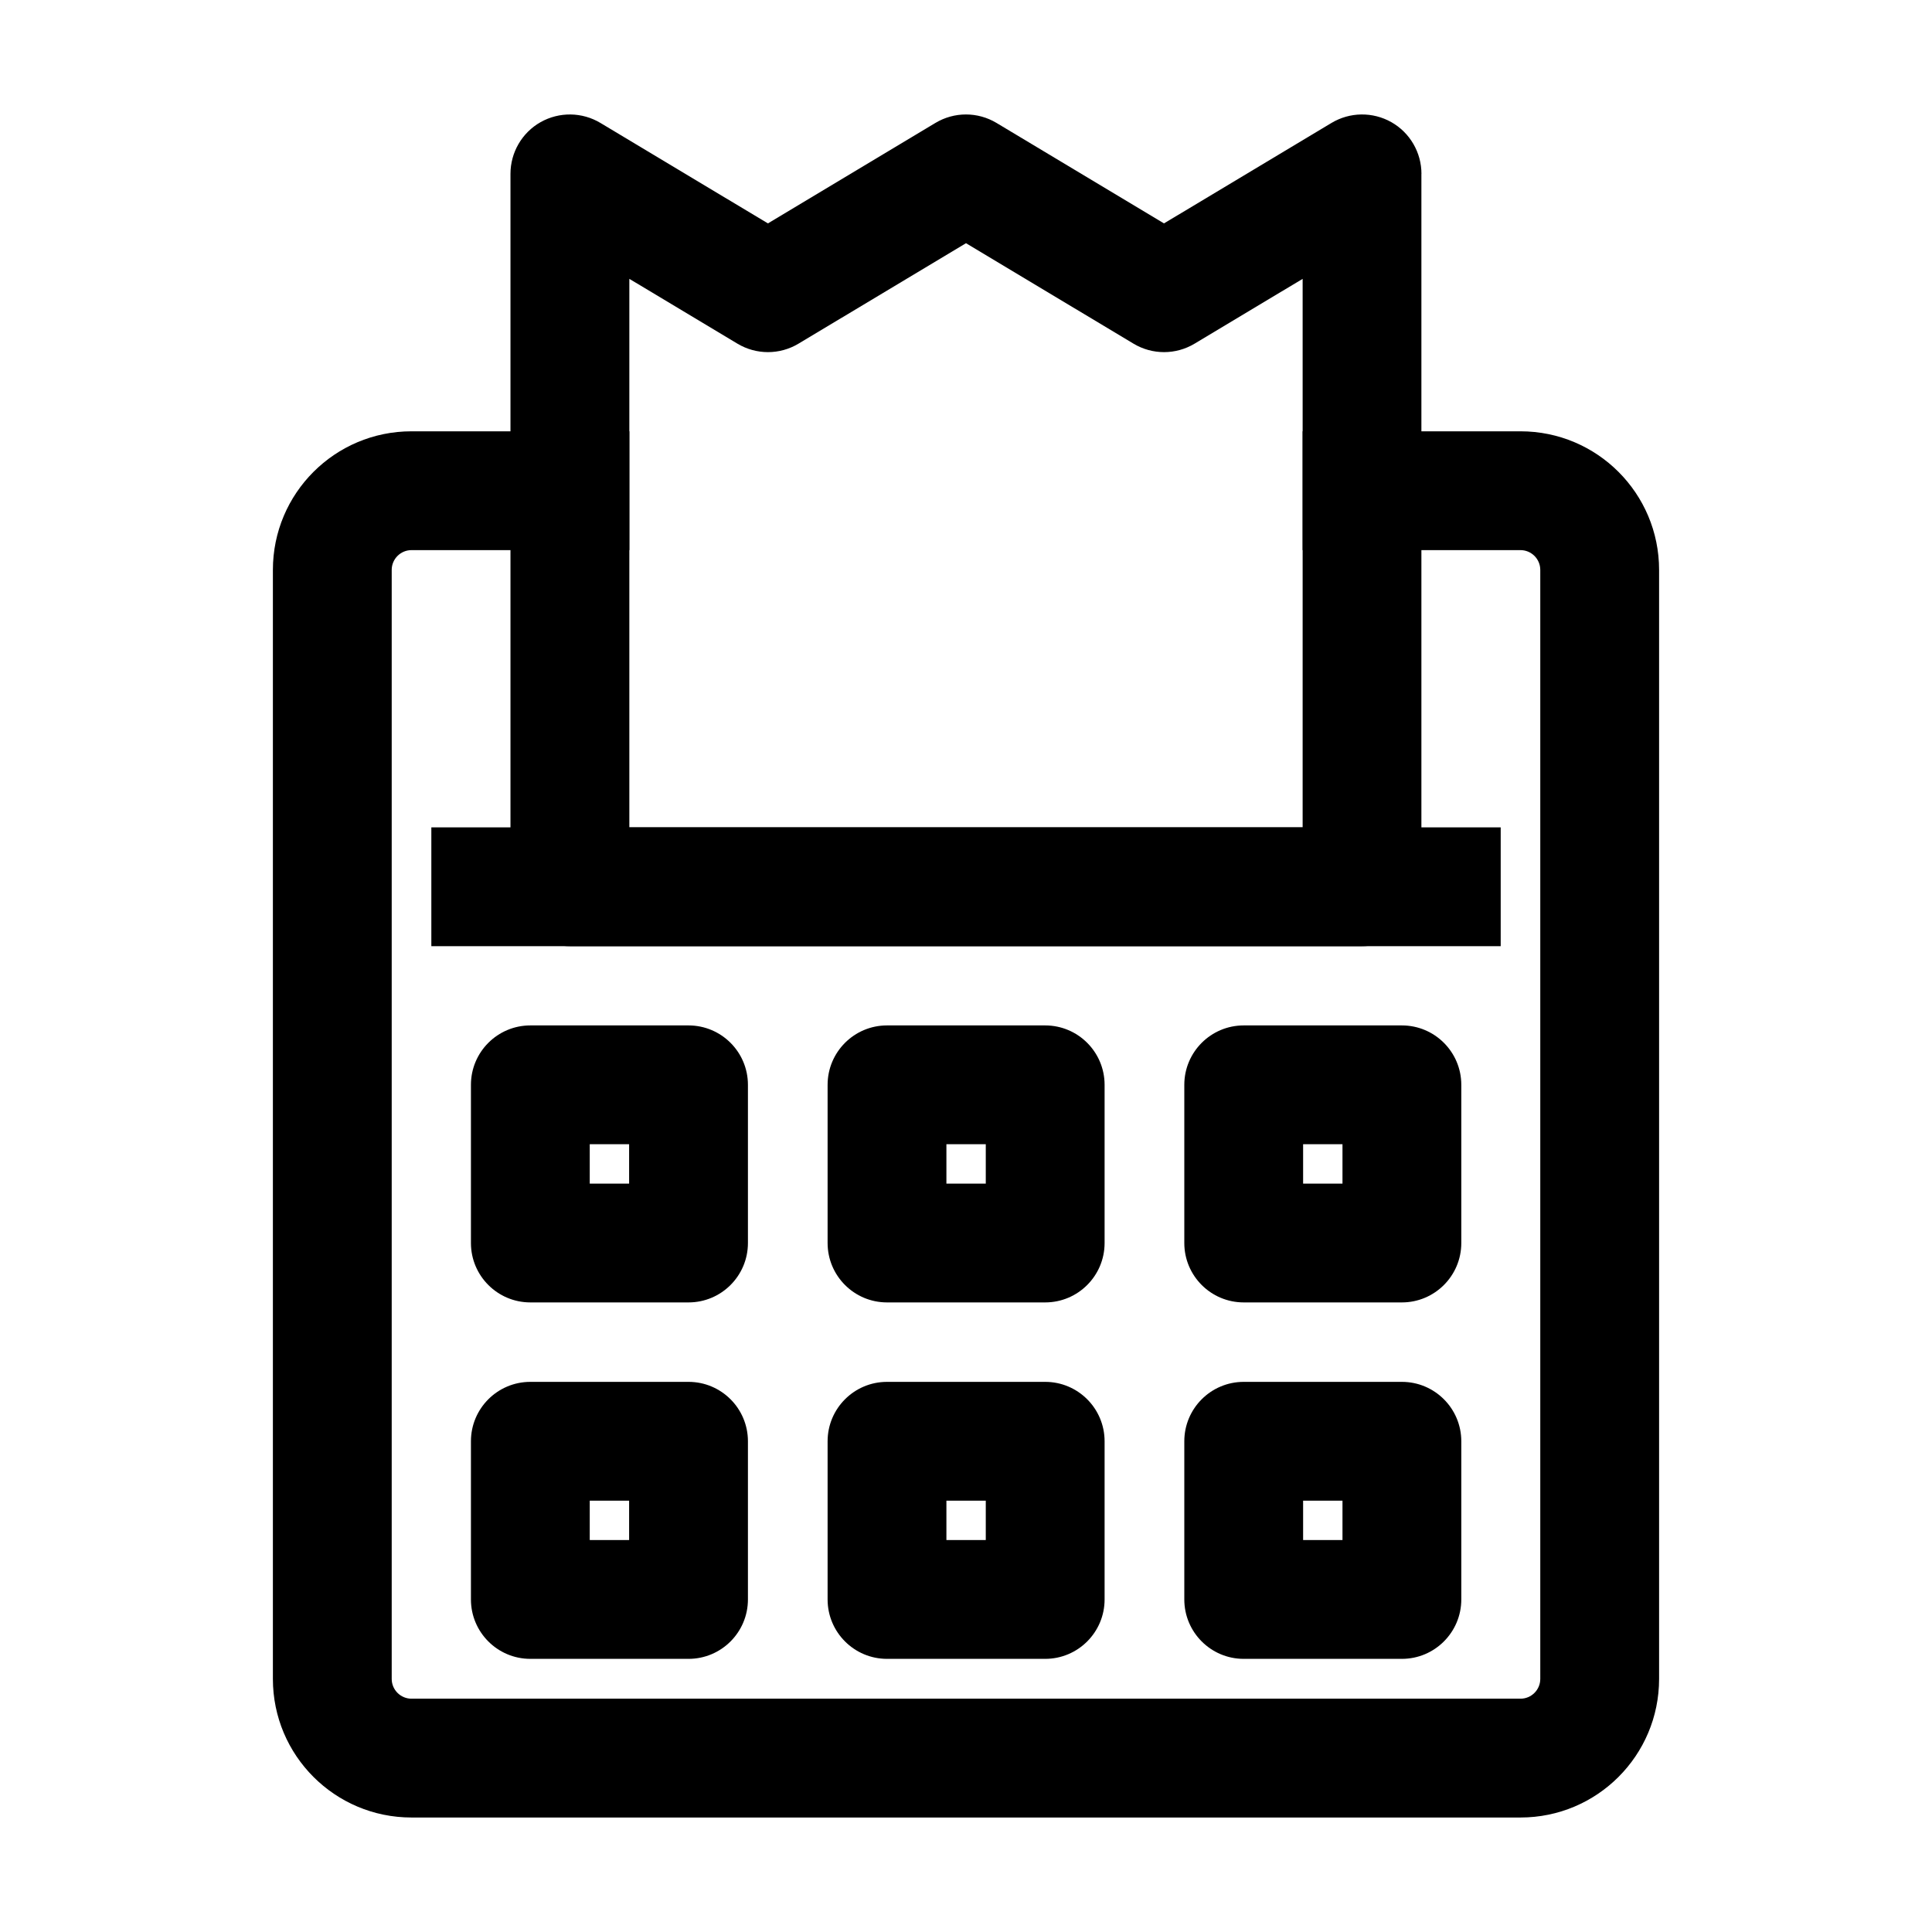 <?xml version="1.0" encoding="UTF-8"?>
<!-- Uploaded to: ICON Repo, www.svgrepo.com, Generator: ICON Repo Mixer Tools -->
<svg fill="#000000" width="800px" height="800px" version="1.1" viewBox="144 144 512 512" xmlns="http://www.w3.org/2000/svg">
 <g fill-rule="evenodd">
  <path d="m310.78 258.3h-57.727c-20.301 0-36.734 16.438-36.734 36.734v293.89c0 20.301 16.438 36.734 36.734 36.734h293.89c20.301 0 36.734-16.438 36.734-36.734v-293.89c0-20.301-16.438-36.734-36.734-36.734h-57.727v31.488h57.727c2.898 0 5.246 2.352 5.246 5.246v293.89c0 2.898-2.352 5.246-5.246 5.246h-293.89c-2.898 0-5.246-2.352-5.246-5.246v-293.89c0-2.898 2.352-5.246 5.246-5.246h57.727z"/>
  <path d="m520.7 190.08c0-5.668-3.043-10.914-7.977-13.707-4.953-2.793-11-2.707-15.871 0.211l-44.379 26.617-44.379-26.617c-4.996-3-11.211-3-16.207 0l-44.379 26.617-44.379-26.617c-4.871-2.918-10.914-3-15.871-0.211-4.934 2.793-7.977 8.039-7.977 13.707v188.93c0 8.691 7.055 15.742 15.742 15.742h209.92c8.691 0 15.742-7.055 15.742-15.742v-188.93zm-31.488 27.816v145.37h-178.43v-145.37l28.633 17.172c4.996 3 11.211 3 16.207 0l44.379-26.617 44.379 26.617c4.996 3 11.211 3 16.207 0l28.633-17.172z"/>
  <path d="m541.7 363.26h-283.39v31.488h283.39z"/>
  <path d="m342.21 431.49c0-8.691-7.055-15.742-15.742-15.742h-41.922c-8.691 0-15.742 7.055-15.742 15.742v41.922c0 8.691 7.055 15.742 15.742 15.742h41.922c8.691 0 15.742-7.055 15.742-15.742zm-31.488 15.742v10.434h-10.434v-10.434z"/>
  <path d="m436.73 431.49c0-8.691-7.055-15.742-15.742-15.742h-41.922c-8.691 0-15.742 7.055-15.742 15.742v41.922c0 8.691 7.055 15.742 15.742 15.742h41.922c8.691 0 15.742-7.055 15.742-15.742zm-31.488 15.742v10.434h-10.434v-10.434z"/>
  <path d="m531.26 431.49c0-8.691-7.055-15.742-15.742-15.742h-41.922c-8.691 0-15.742 7.055-15.742 15.742v41.922c0 8.691 7.055 15.742 15.742 15.742h41.922c8.691 0 15.742-7.055 15.742-15.742zm-31.488 15.742v10.434h-10.434v-10.434z"/>
  <path d="m342.21 525.95c0-8.691-7.055-15.742-15.742-15.742h-41.922c-8.691 0-15.742 7.055-15.742 15.742v41.922c0 8.691 7.055 15.742 15.742 15.742h41.922c8.691 0 15.742-7.055 15.742-15.742zm-31.488 15.742v10.434h-10.434v-10.434z"/>
  <path d="m436.73 525.95c0-8.691-7.055-15.742-15.742-15.742h-41.922c-8.691 0-15.742 7.055-15.742 15.742v41.922c0 8.691 7.055 15.742 15.742 15.742h41.922c8.691 0 15.742-7.055 15.742-15.742zm-31.488 15.742v10.434h-10.434v-10.434z"/>
  <path d="m531.26 525.95c0-8.691-7.055-15.742-15.742-15.742h-41.922c-8.691 0-15.742 7.055-15.742 15.742v41.922c0 8.691 7.055 15.742 15.742 15.742h41.922c8.691 0 15.742-7.055 15.742-15.742zm-31.488 15.742v10.434h-10.434v-10.434z"/>
 </g>
</svg>
